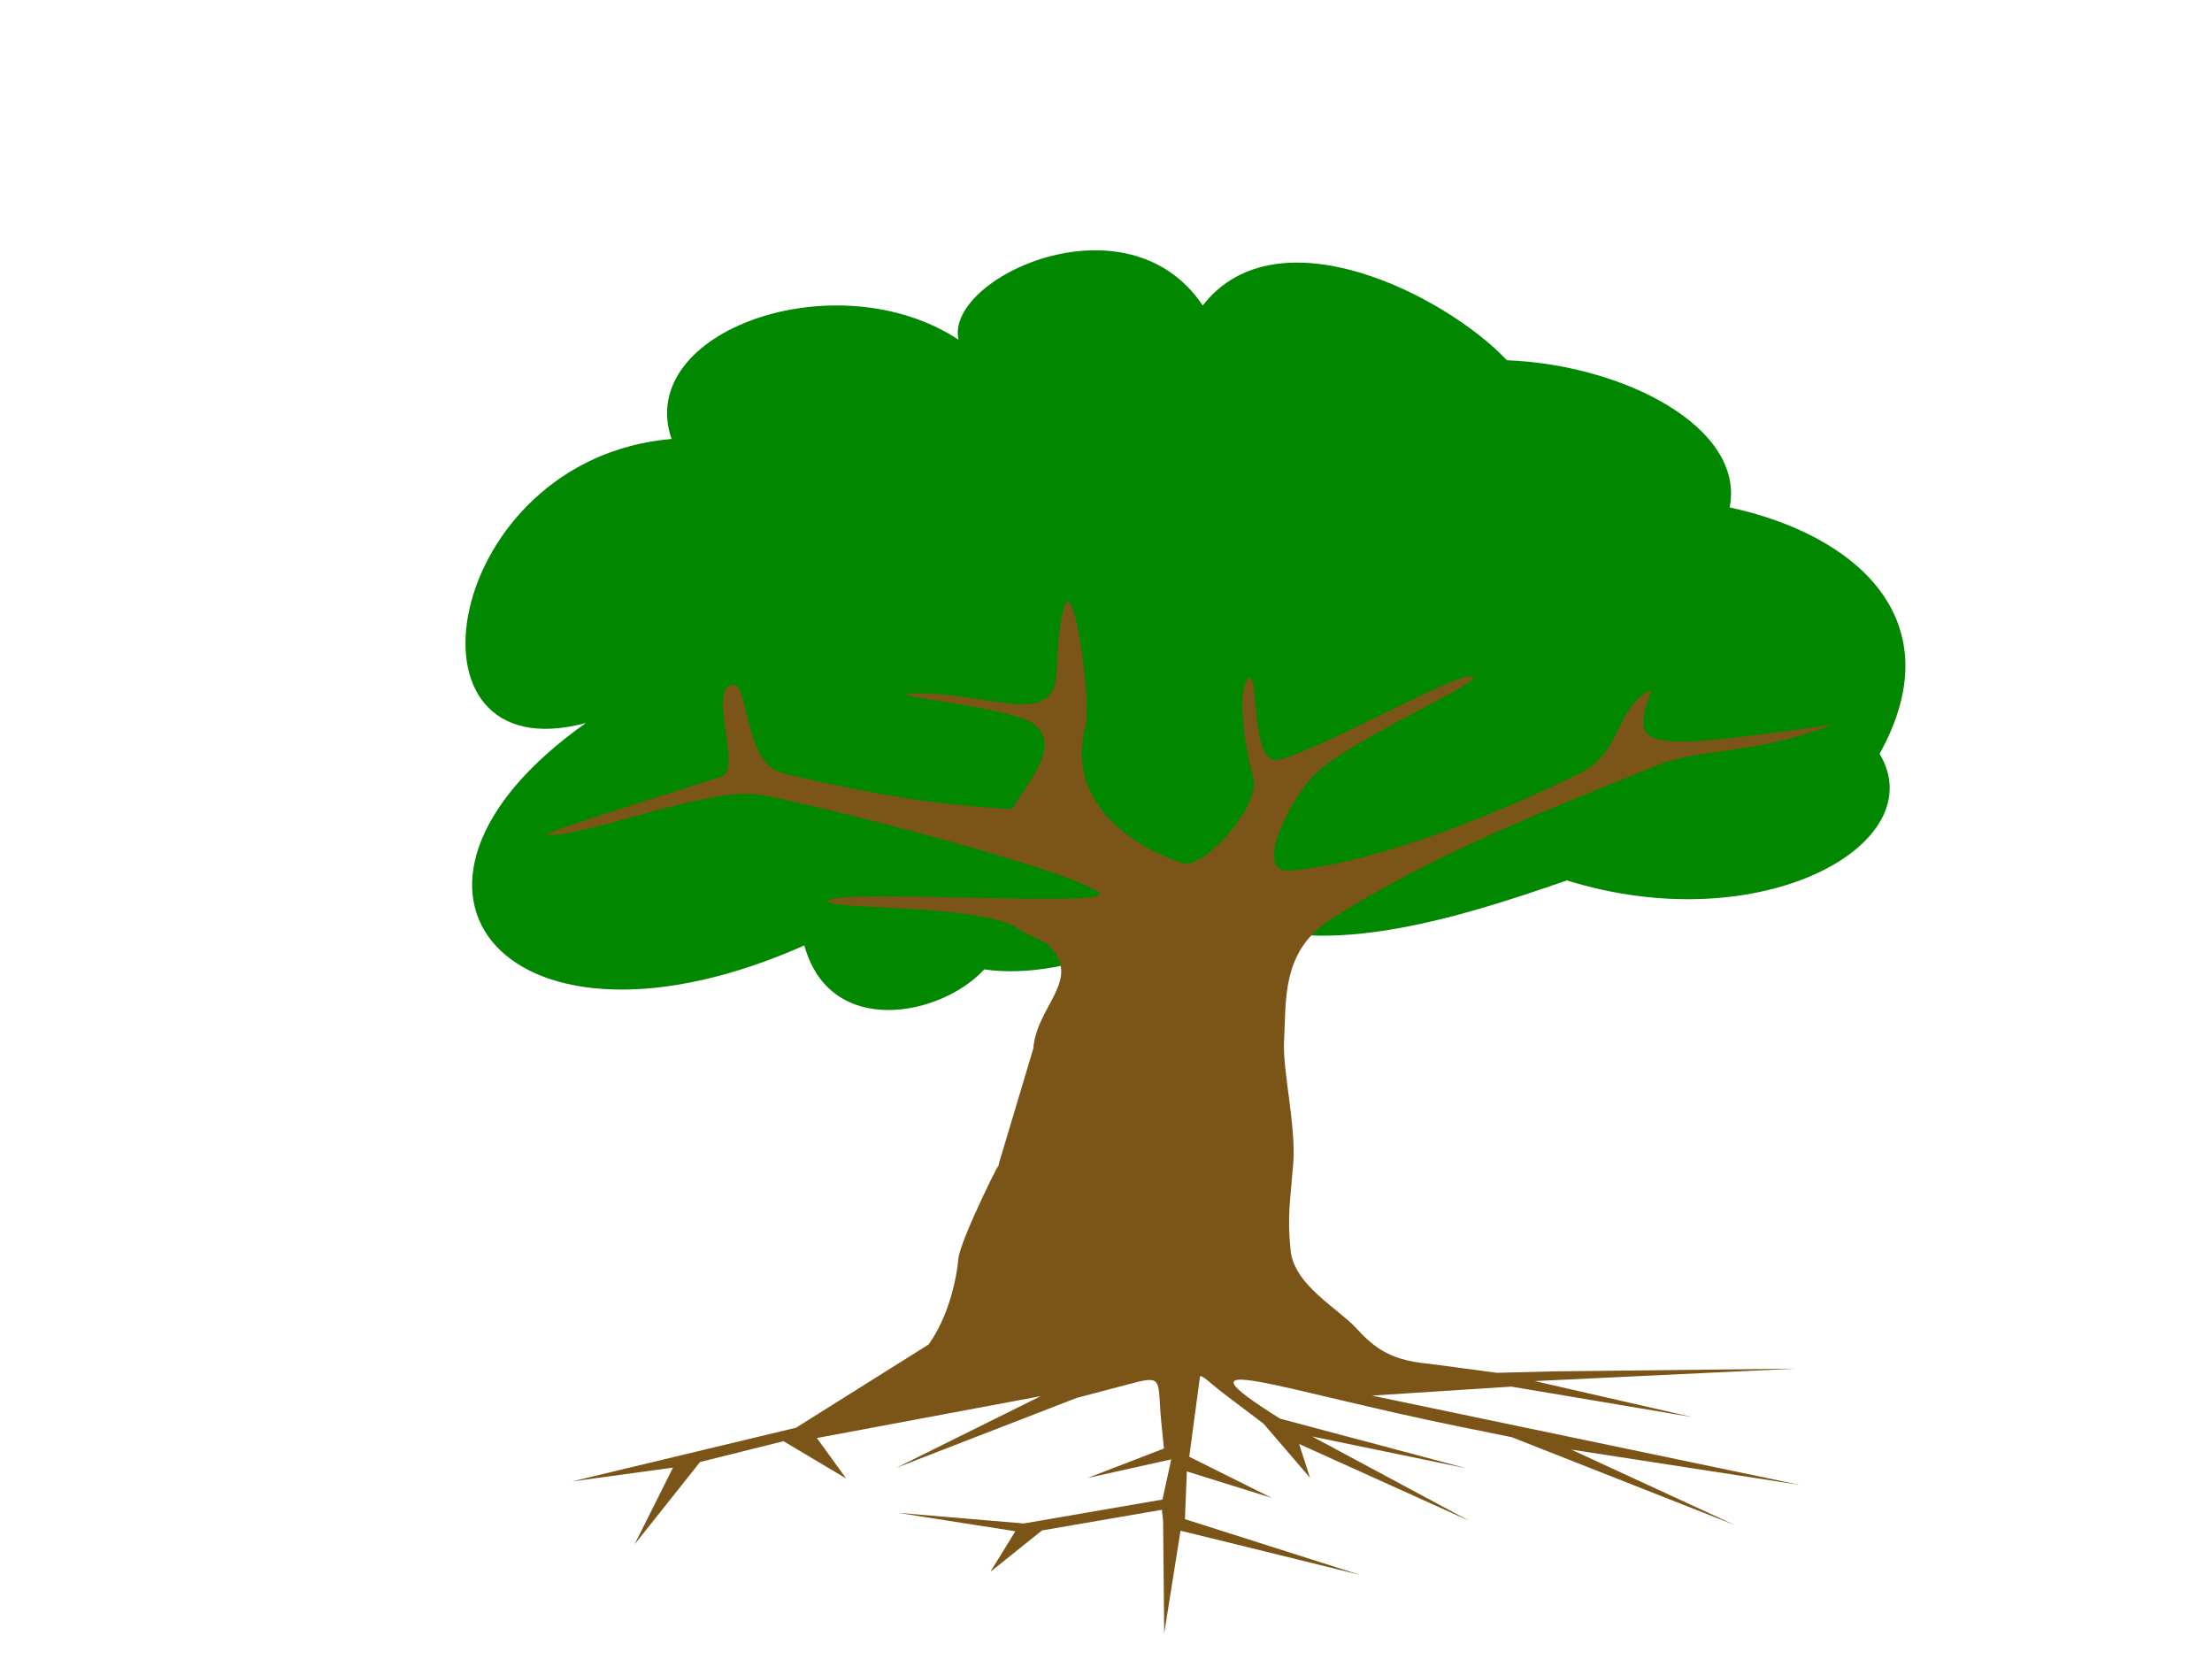 <?xml version="1.0"?><svg width="1280" height="960" xmlns="http://www.w3.org/2000/svg" xmlns:xlink="http://www.w3.org/1999/xlink">
 <title>treerootnew</title>
 <defs>
  <pattern id="pattern2390" patternTransform="translate(481.808, 272.061)" xlink:href="#pattern2380"/>
  <pattern id="pattern2388" patternTransform="translate(522.525, 272.061)" xlink:href="#pattern2380"/>
  <pattern id="pattern2386" patternTransform="translate(-598.213, 273.079)" xlink:href="#pattern2374"/>
  <pattern id="pattern2384" patternTransform="translate(-471.99, 274.097)" xlink:href="#pattern2374"/>
  <pattern id="pattern2382" patternTransform="translate(-364.09, 272.061)" xlink:href="#pattern2374"/>
  <pattern id="pattern2380" patternTransform="translate(393.248, 273.079)" xlink:href="#pattern2372"/>
  <pattern id="pattern2378" patternTransform="translate(282.294, 272.061)" xlink:href="#pattern2372"/>
  <pattern id="pattern2376" patternTransform="translate(237.505, 272.061)" xlink:href="#pattern2372"/>
  <pattern id="pattern2374" patternTransform="translate(-227.688, 272.061)" xlink:href="#pattern2372"/>
  <pattern id="pattern2372" patternTransform="translate(147.8, 271.552)" xlink:href="#pattern2368"/>
  <linearGradient id="linearGradient2362">
   <stop id="stop2363" offset="0" stop-color="#00b207"/>
   <stop id="stop2365" offset="0.5" stop-color="#83d400"/>
   <stop id="stop2364" offset="1" stop-color="#00b207"/>
  </linearGradient>
  <linearGradient id="linearGradient2367" x1="-0.14" x2="0.812" xlink:href="#linearGradient2362" y1="0.231" y2="0.231"/>
  <pattern height="35.269" id="pattern2368" patternTransform="translate(93.85, 187.064)" patternUnits="userSpaceOnUse" width="35.989">
   <path d="m32.21,34.999l3.779,0.135l-34.55,-0.045c-0.93,-11.786 -1.23,-18.444 -1.44,-35.089c1.71,17.155 1.62,21.444 2.159,32.57c0.09,-6.568 0.54,-12.506 1.619,-18.894c0.06,7.198 -0.24,13.766 -0.9,20.514c0.36,0.24 0.72,0.48 1.08,0.72l3.059,0c-1.14,-2.279 -1.649,-4.649 -1.799,-6.298c0.9,1.5 1.62,3.179 2.159,5.578c-0.78,-4.769 -1.29,-9.267 -1.26,-14.036c0.96,5.578 1.56,8.637 1.799,12.956c0.18,-2.939 0.09,-5.698 0.54,-8.817c0.39,3.719 0.42,7.258 0,10.527l5.578,0.09c-0.78,-5.098 -1.29,-9.207 -1.26,-15.295c1.2,5.818 1.32,9.477 1.979,14.216c-0.24,-5.818 -0.75,-7.948 0.99,-16.825c-0.57,9.357 -0.87,11.247 0.63,18.265l5.938,0c0.21,-9.357 0.15,-13.586 -0.72,-25.372c2.309,10.317 1.829,14.066 1.35,23.213c0.54,-7.678 0.36,-24.443 3.329,-30.501c-1.829,9.747 -2.129,21.114 -2.699,32.3l6.298,0c-0.84,-4.139 -1.59,-8.278 -1.44,-12.416c0.93,6.148 1.32,8.607 2.609,11.067c-0.45,-5.368 0.18,-10.827 1.53,-15.745c-0.6,6.688 -1.246,14.735 -0.36,17.185z" id="path2369" stroke-width="0.25pt" fill-rule="evenodd" fill="url(#linearGradient2367)"/>
  </pattern>
 </defs>
 <g>
  <title>Layer 1</title>
  <g externalResourcesRequired="false" id="g2505">
   <path d="m673.672,525.302c-7.437,21.783 -64.451,41.585 -104.113,35.645c-24.789,27.063 -89.239,40.265 -104.112,-13.862c-171.042,75.91 -262.76,-32.344 -126.422,-128.716c-113.202,30.364 -82.629,-153.14 49.577,-164.361c-21.483,-62.708 95.85,-103.633 166.084,-57.427c-8.263,-35.645 97.502,-85.151 141.296,-19.802c42.967,-55.447 140.469,-5.941 176,31.684c67.756,2.64 137.99,38.945 128.901,85.151c73.54,15.842 129.728,65.348 86.76,142.578c31.399,52.147 -68.582,108.254 -180.957,73.269c-64.451,22.443 -148.732,48.846 -200.788,17.822" stroke-width="0.25pt" fill-rule="evenodd" fill="#028700" id="svg_2"/>
   <path d="m605.579,545.791c22.177,20.26 -5.689,35.553 -7.63,60.89l-20.699,69.217c6.212,-13.823 -21.772,41.253 -22.714,52.72c-0.942,11.466 -5.783,33.697 -17.271,49.436l-76.617,48.102l-129.815,31.124l58.609,-8.038l-22.24,44.438l37.895,-47.67l48.3,-12.042l36.273,21.597l-16.967,-23.427l129.506,-24.228l-83.545,41.448l104.378,-40.447l33.504,-8.81c16.894,-4.442 13.18,-0.029 15.391,22.16l1.589,15.94l-44.158,17.031l48.386,-10.74l-5.07,23.241l-80.232,13.84l-72.891,-6.151l67.997,10.668l-14.474,23.483l29.886,-23.964l69.403,-11.95l0.677,6.472l0.626,65.026l9.465,-59.398l103.69,25.507l-101.158,-32.194l1.118,-27.607l49.146,15.321l-47.752,-23.822l6.16,-46.066c0.326,-2.439 5.758,3.459 15.295,10.666l21.561,16.293l26.867,31.305l-6.325,-19.589l98.482,44.486l-90.944,-48.823l89.462,18.456l-108.008,-28.765c-66.965,-41.968 -0.169,-16.43 104.807,4.806l29.284,5.924l128.995,50.811l-94.603,-43.649l132.194,20.426l-247.518,-51.658l80.65,-5.204l104.704,17.623l-91.114,-20.823l151.146,-7.207l-140.993,1.604l-32.099,0.812l-39.789,-5.288c-24.113,-2.053 -33.084,-11.422 -41.875,-20.824c-10.681,-11.422 -35.62,-24.742 -37.692,-44.649c-2.072,-19.907 -0.16,-28.901 1.523,-50.454c1.683,-21.553 -6.277,-54.122 -5.329,-70.696c1.343,-23.474 -1.734,-52.216 27.079,-70.482c57.095,-36.197 111.909,-58.119 188.836,-89.112c25.953,-10.456 55.061,-5.628 101.408,-23.549c-113.24,16.141 -116.79,14.292 -104.649,-20.382c-21.877,10.634 -15.913,36.016 -42.092,48.851c-58.756,28.807 -125.87,53.062 -167.718,55.952c-20.006,1.382 -1.214,-38.193 13.745,-54.464c19.404,-21.106 112.491,-60.542 89.344,-57.667c-13.357,1.659 -91.47,45.334 -109.962,48.056c-16.233,2.39 -9.975,-56.049 -17.181,-46.454c-5.936,7.903 -1.774,38.163 3.436,56.867c4.574,16.421 -28.918,52.711 -40.474,49.44c-20.517,-5.807 -69.51,-30.794 -56.75,-79.212c3.815,-14.474 -7.087,-91.776 -12.739,-67.45c-7.146,30.76 1.553,47.18 -13.745,53.17c-13.338,5.223 -43.842,-5.502 -72.163,-4.806c-25.532,0.628 55.702,7.752 68.726,17.621c16.224,12.293 -2.867,33.404 -12.465,49.236c-41.947,-1.755 -86.212,-9.36 -132.45,-20.597c-23.915,-5.812 -19.04,-54.824 -30.337,-51.066c-12.581,4.185 6.351,48.936 -5.154,52.862c-12.158,4.149 -105.503,33.012 -101.371,33.639c17.99,2.733 92.408,-27.233 121.989,-23.227c21.24,2.876 178.453,42.144 197.588,56.867c11.257,8.661 -148.728,-2.299 -156.449,4.403c-6.961,6.042 93.378,1.159 111.616,17.82l14.484,7z" stroke-width="0.25pt" fill-rule="evenodd" fill="#7b5517" id="svg_15"/>
  </g>
 </g>
</svg>